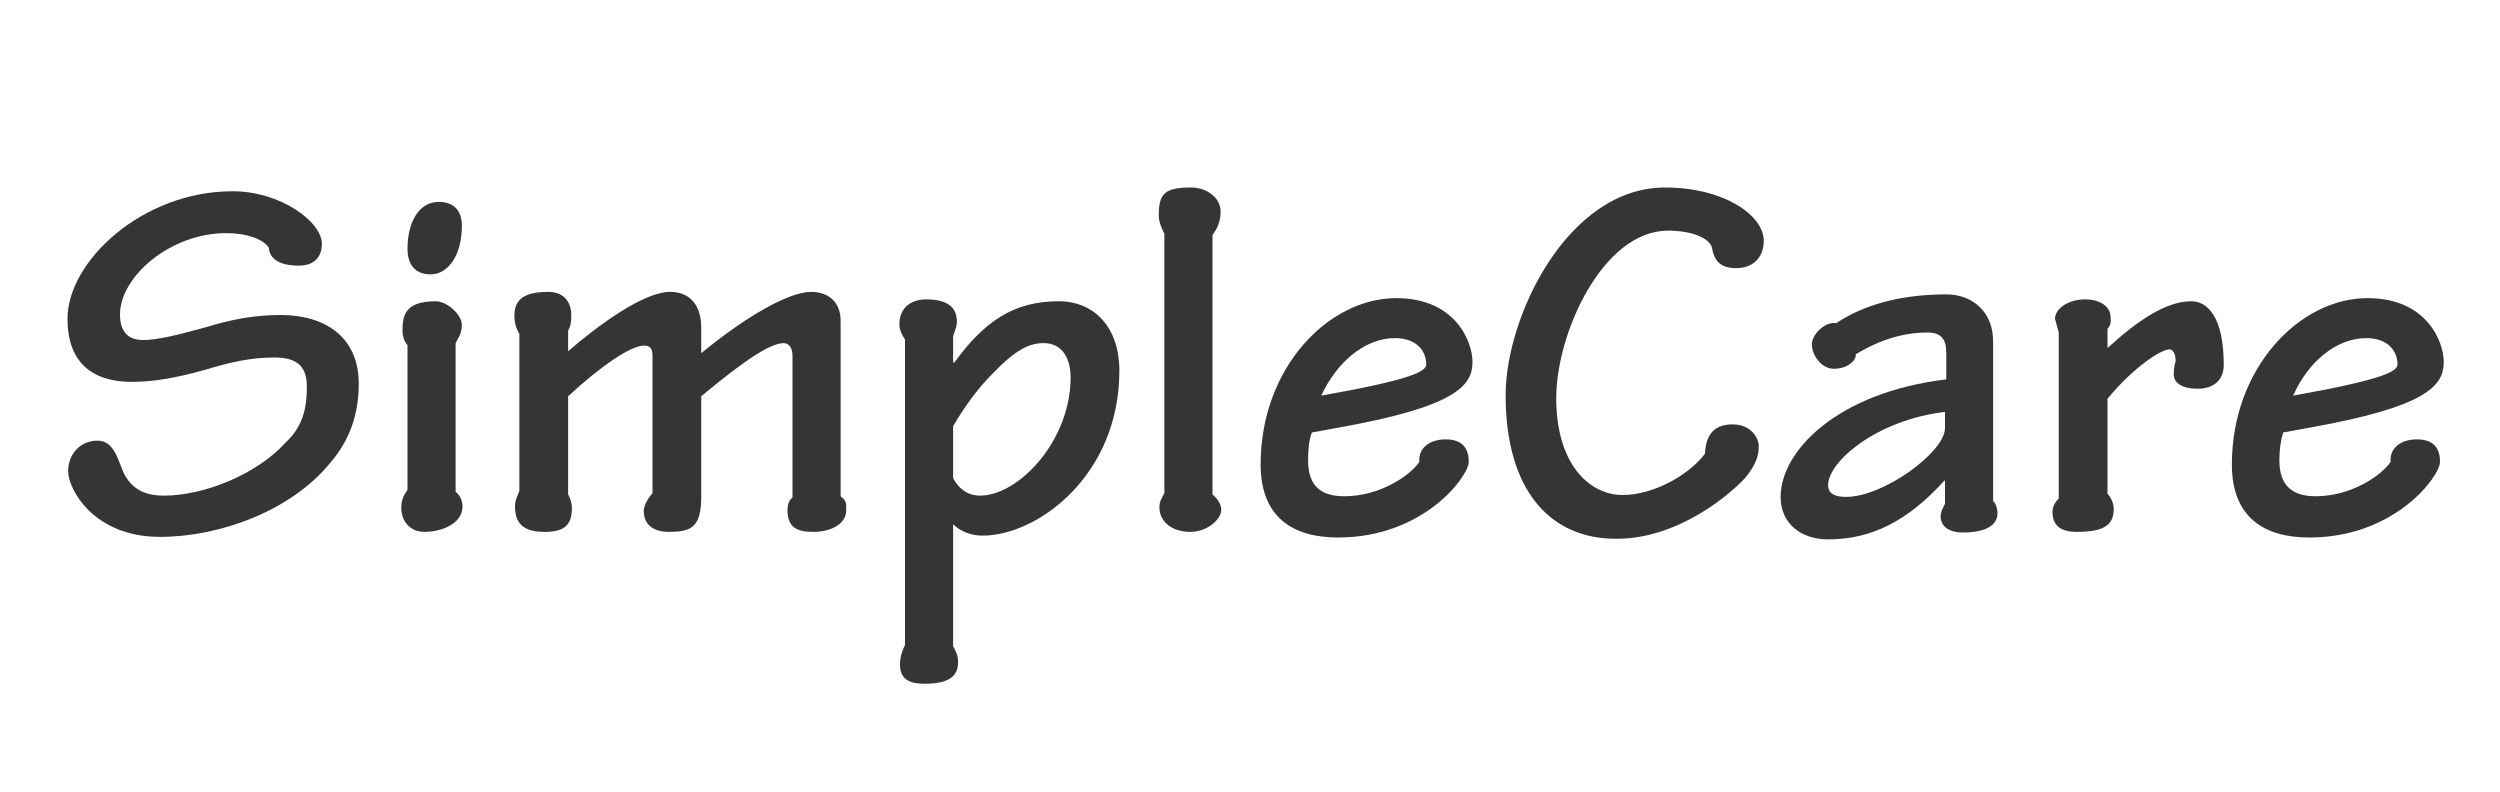 <?xml version="1.0" encoding="UTF-8"?>
<!DOCTYPE svg PUBLIC "-//W3C//DTD SVG 1.1//EN" "http://www.w3.org/Graphics/SVG/1.1/DTD/svg11.dtd">
<!-- Creator: CorelDRAW X7 -->
<svg xmlns="http://www.w3.org/2000/svg" xml:space="preserve" width="100%" height="100%" version="1.1" style="shape-rendering:geometricPrecision; text-rendering:geometricPrecision; image-rendering:optimizeQuality; fill-rule:evenodd; clip-rule:evenodd"
viewBox="0 0 4000 1267"
 xmlns:xlink="http://www.w3.org/1999/xlink">
 <defs>
  <style type="text/css">
   <![CDATA[
    .fil0 {fill:#373435;fill-rule:nonzero}
   ]]>
  </style>
 </defs>
 <g id="Layer_x0020_1">
  <path class="fil0" d="M372 306c-144,0 -264,112 -264,204 0,74 44,101 103,101 36,0 73,-7 116,-19 43,-13 75,-20 112,-20 34,0 52,12 52,47 0,35 -7,64 -34,89 -45,50 -129,85 -195,85 -32,0 -51,-12 -63,-34 -10,-20 -15,-54 -43,-54 -28,0 -47,22 -47,49 0,28 40,105 147,105 96,0 210,-42 272,-118 31,-36 46,-77 46,-127 0,-75 -54,-110 -125,-110 -42,0 -79,7 -121,20 -44,12 -76,20 -99,20 -22,0 -37,-11 -37,-41 0,-60 80,-130 170,-130 34,0 59,10 68,23 1,16 14,29 48,29 27,0 37,-16 37,-35 0,-35 -66,-84 -143,-84z"/>
  <path id="1" class="fil0" d="M702 323c-32,0 -50,33 -50,75 0,24 11,41 37,41 27,0 50,-29 50,-78 0,-24 -13,-38 -37,-38zm-50 461c-3,4 -10,13 -10,28 0,24 16,39 37,39 26,0 61,-12 61,-41 0,-10 -6,-20 -11,-23l0 -238c2,-5 10,-14 10,-29 0,-16 -23,-38 -42,-38 -51,0 -53,25 -53,48 0,8 3,17 8,22l0 232z"/>
  <path id="2" class="fil0" d="M909 634c54,-50 101,-81 121,-81 11,0 14,5 14,18l0 218c-8,9 -14,21 -14,28 0,23 16,34 40,34 37,0 52,-8 52,-57l0 -160c73,-61 112,-85 132,-85 9,0 14,9 14,20l0 227c-4,3 -8,9 -8,20 0,29 16,35 42,35 23,0 52,-10 52,-35 0,-12 0,-15 -9,-22l0 -281c0,-30 -20,-46 -47,-46 -36,0 -104,39 -176,98l0 -40c0,-37 -18,-58 -50,-58 -42,0 -116,54 -163,95l0 -33c5,-9 5,-17 5,-25 0,-20 -11,-37 -37,-37 -38,0 -54,12 -54,38 0,15 5,24 8,29l0 251c-2,7 -7,14 -7,25 0,30 16,41 48,41 32,0 43,-12 43,-38 0,-9 -3,-16 -6,-22l0 -157z"/>
  <path id="3" class="fil0" d="M1525 538c1,-5 6,-14 6,-23 0,-23 -14,-36 -50,-36 -19,0 -42,10 -42,40 0,10 5,18 9,24l0 489c-4,8 -8,18 -8,32 0,25 19,30 39,30 38,0 54,-11 54,-35 0,-10 -4,-18 -8,-25l0 -195c13,12 29,18 47,18 88,0 219,-96 219,-264 0,-69 -40,-111 -97,-111 -72,0 -119,32 -167,98l-2 0 0 -42zm0 144c19,-33 41,-62 62,-83 39,-41 61,-50 83,-50 30,0 43,25 43,55 0,101 -83,189 -145,189 -18,0 -33,-9 -43,-28l0 -83z"/>
  <path id="4" class="fil0" d="M1863 789c-4,7 -8,14 -8,22 0,26 23,40 49,40 29,0 50,-21 50,-35 0,-9 -5,-17 -14,-25l0 -415c8,-11 13,-22 13,-37 0,-25 -25,-39 -47,-39 -42,0 -52,9 -52,45 0,10 5,21 9,29l0 415z"/>
  <path id="5" class="fil0" d="M2234 477c-109,0 -217,112 -217,266 0,86 53,117 124,117 137,0 209,-98 209,-121 0,-17 -6,-36 -37,-36 -28,0 -44,16 -42,36 -15,22 -63,55 -120,55 -37,0 -58,-16 -58,-57 0,-17 1,-32 6,-45l38 -7c193,-34 219,-68 219,-106 0,-32 -27,-102 -122,-102zm-2 64c36,0 50,22 50,42 0,11 -21,24 -168,50 25,-54 70,-92 118,-92z"/>
  <path id="6" class="fil0" d="M2664 300c-156,0 -255,207 -255,332 0,156 74,230 176,230 89,1 170,-58 207,-97 19,-23 22,-38 22,-51 0,-14 -13,-35 -42,-35 -36,0 -43,25 -44,47 -25,33 -81,66 -132,66 -52,0 -106,-48 -106,-155 0,-105 75,-268 179,-268 38,0 66,12 70,27 4,23 15,33 39,33 25,0 44,-15 44,-44 0,-40 -63,-85 -158,-85z"/>
  <path id="7" class="fil0" d="M3114 607c-175,21 -265,115 -265,188 0,44 34,68 76,68 69,0 127,-29 186,-94l1 0 0 37c-3,6 -7,13 -7,20 0,13 9,26 36,26 25,0 55,-6 55,-31 0,-7 -3,-17 -7,-19l0 -256c0,-47 -33,-75 -75,-75 -76,0 -134,18 -176,46 -18,-3 -39,18 -39,34 0,17 15,39 35,39 25,0 37,-16 35,-23 31,-19 70,-35 115,-35 22,0 30,11 30,32l0 43zm-2 78c0,38 -98,110 -158,110 -17,0 -29,-4 -29,-19 0,-37 77,-104 187,-117l0 26z"/>
  <path id="8" class="fil0" d="M3294 798c-5,4 -10,12 -10,21 0,21 12,32 39,32 45,0 59,-12 59,-37 0,-9 -5,-19 -10,-24l0 -152c42,-51 86,-79 99,-79 7,0 10,9 10,19 -2,6 -3,14 -3,21 0,14 14,23 38,23 28,0 42,-16 42,-38 0,-77 -26,-102 -52,-102 -41,0 -87,32 -133,74l-1 0 0 -30c6,-6 5,-12 5,-18 0,-17 -16,-29 -41,-29 -27,0 -48,15 -48,31l6 22 0 266z"/>
  <path id="9" class="fil0" d="M3788 477c-109,0 -217,112 -217,266 0,86 53,117 124,117 137,0 209,-98 209,-121 0,-17 -6,-36 -37,-36 -28,0 -44,16 -42,36 -15,22 -63,55 -120,55 -36,0 -58,-16 -58,-57 0,-17 2,-32 6,-45l38 -7c193,-34 219,-68 219,-106 0,-32 -27,-102 -122,-102zm-2 64c36,0 50,22 50,42 0,11 -21,24 -167,50 24,-54 69,-92 117,-92z"/>
 </g>
</svg>
